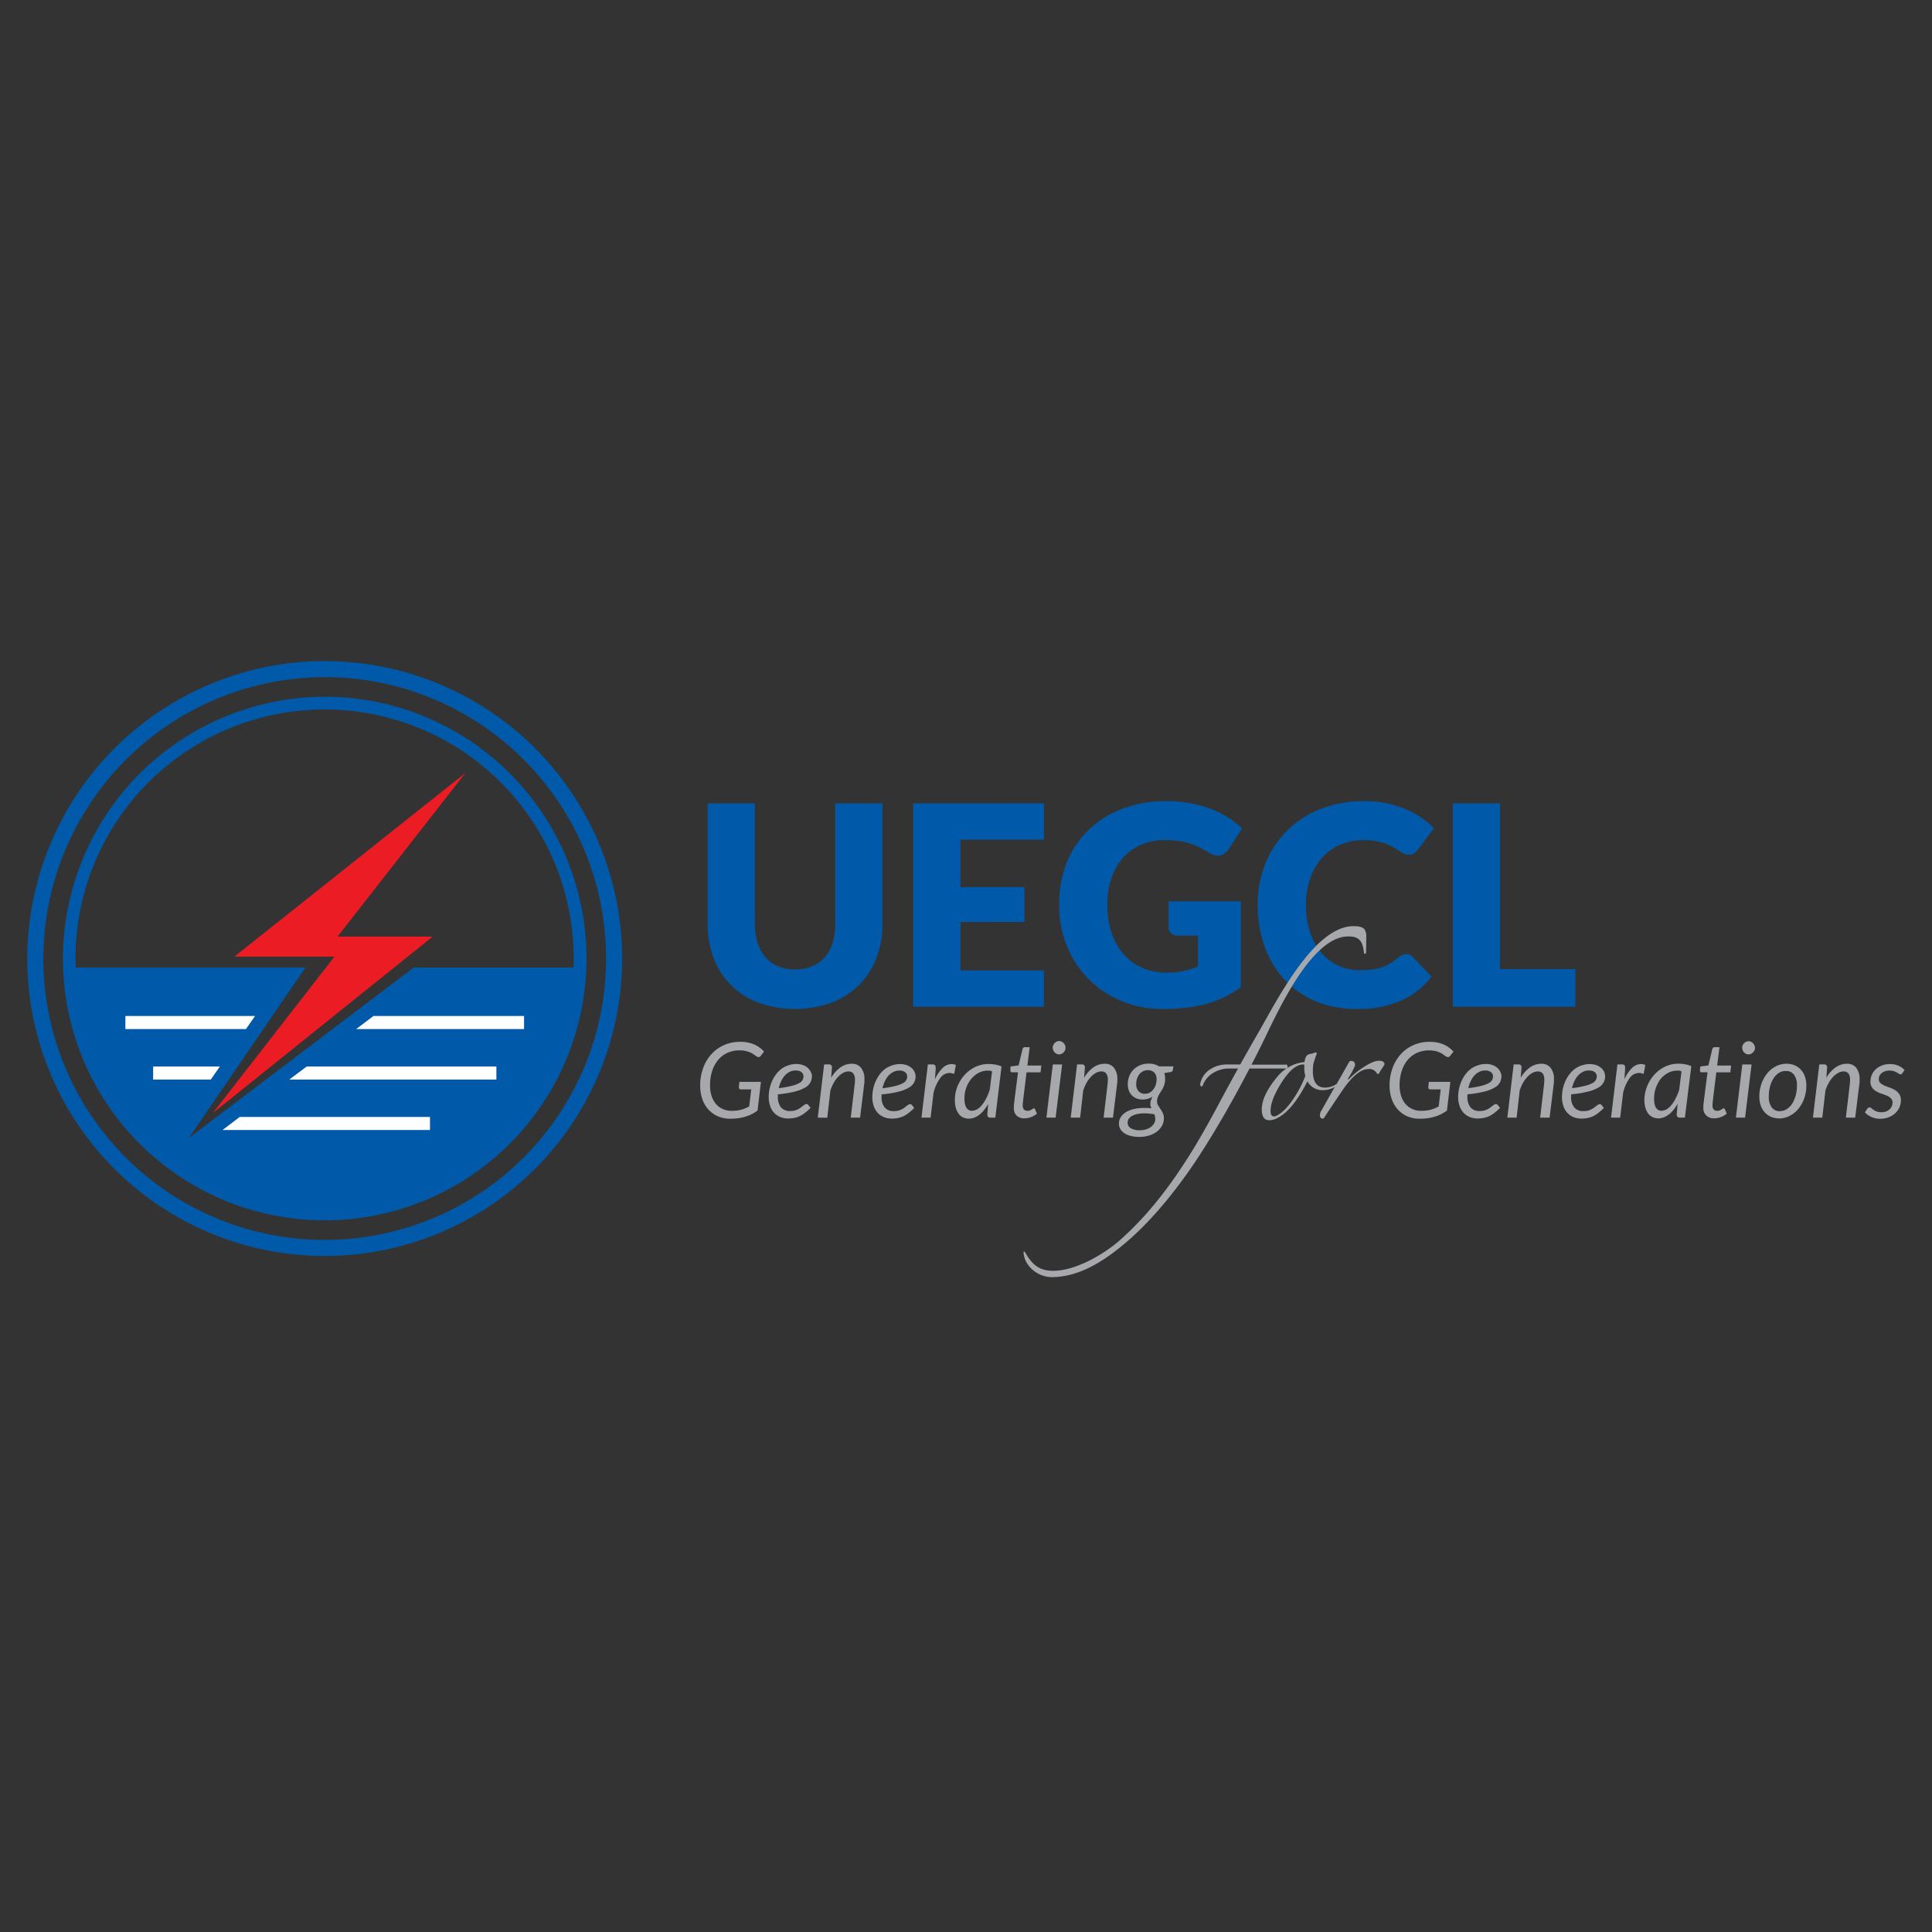<svg xmlns="http://www.w3.org/2000/svg" id="Layer_1" data-name="Layer 1" viewBox="0 0 567 567"><rect x="0" y="0" width="567" height="567" fill="#333333" stroke="none"/><defs><style>.cls-1{fill:#ec1c24;}.cls-1,.cls-2,.cls-3,.cls-4{fill-rule:evenodd;}.cls-2{fill:#005aa9;}.cls-3{fill:#fff;}.cls-4{fill:#a6a8ab;}</style></defs><polyline class="cls-1" points="62.45 326.67 126.99 274.86 99.07 274.86 136.58 226.85 68.78 280.75 98.15 280.75"></polyline><path class="cls-2" d="M95.29,198.73a82.58,82.58,0,1,1-82.58,82.58,82.74,82.74,0,0,1,82.58-82.58m0-4.71A87.29,87.29,0,1,1,8,281.31,87.46,87.46,0,0,1,95.29,194ZM22.24,283.94H89.65L55.4,334l66-50.05h46.92c0-.87.05-1.75.05-2.63a73.11,73.11,0,1,0-146.22,0C22.18,282.19,22.21,283.07,22.24,283.94Zm73.05-79.46a76.83,76.83,0,1,1-76.83,76.83A77,77,0,0,1,95.29,204.48Z"></path><path class="cls-3" d="M70.36,327.8h55.83v3.82H65.31M90,313h55.68v3.82H84.92Zm-45.05,0H64.52l-2.66,3.82H44.93Zm64.66-14.83H153.8V302H104.54Zm-72.8,0H74.85L72.19,302H36.79Z"></path><path class="cls-2" d="M440.21,284.4h22.11v11.05H426.37V235.78h13.84M412.65,280a2.87,2.87,0,0,1,1,.18,2.63,2.63,0,0,1,.94.64l5.49,5.78a22.76,22.76,0,0,1-9,7.1,31.7,31.7,0,0,1-12.84,2.4A30.62,30.62,0,0,1,386,293.79a26.3,26.3,0,0,1-9.13-6.39,28,28,0,0,1-5.76-9.67,35.53,35.53,0,0,1-2-12.13,32.08,32.08,0,0,1,2.29-12.28,28.39,28.39,0,0,1,16.26-15.94,34.4,34.4,0,0,1,12.66-2.25,32.74,32.74,0,0,1,6.33.58,30.84,30.84,0,0,1,5.54,1.64,26.16,26.16,0,0,1,4.76,2.5,23.47,23.47,0,0,1,3.85,3.22l-4.67,6.27a6.22,6.22,0,0,1-1.07,1,2.79,2.79,0,0,1-1.72.47,3.18,3.18,0,0,1-1.39-.32c-.44-.22-.9-.5-1.39-.81l-1.61-1a13.13,13.13,0,0,0-2.09-1,18,18,0,0,0-2.83-.79,19.23,19.23,0,0,0-3.79-.33,17.23,17.23,0,0,0-6.88,1.33,14.77,14.77,0,0,0-5.34,3.81,17.55,17.55,0,0,0-3.48,6,23.4,23.4,0,0,0-1.26,7.91,24.39,24.39,0,0,0,1.26,8.15,17.7,17.7,0,0,0,3.4,6,14.16,14.16,0,0,0,5,3.71,14.9,14.9,0,0,0,6.14,1.27,30,30,0,0,0,3.44-.19,13.92,13.92,0,0,0,2.89-.63,13,13,0,0,0,2.54-1.17,16.75,16.75,0,0,0,2.43-1.77,4.88,4.88,0,0,1,1.07-.69A2.9,2.9,0,0,1,412.65,280Zm-70.33,5.45a23.34,23.34,0,0,0,5.08-.49,25.5,25.5,0,0,0,4.18-1.31v-9.05h-5.9a2.82,2.82,0,0,1-2-.7,2.28,2.28,0,0,1-.74-1.76v-7.62h21.21v25.19a31.58,31.58,0,0,1-4.76,2.88,30.78,30.78,0,0,1-5.28,2,40.1,40.1,0,0,1-6,1.15,58.53,58.53,0,0,1-6.83.37,31.31,31.31,0,0,1-12.12-2.32,29,29,0,0,1-16-16.06,31.39,31.39,0,0,1-2.32-12.13A33.24,33.24,0,0,1,313,253.32a27.49,27.49,0,0,1,6.34-9.63,28.55,28.55,0,0,1,10-6.31,36,36,0,0,1,13-2.25,38,38,0,0,1,7,.61,34.87,34.87,0,0,1,6.05,1.68,28.05,28.05,0,0,1,5.05,2.54,27.3,27.3,0,0,1,4.09,3.19l-4,6.11a4.4,4.4,0,0,1-1.37,1.35,3.25,3.25,0,0,1-1.74.49,4.75,4.75,0,0,1-2.54-.82c-1.1-.66-2.12-1.23-3.09-1.71a19.63,19.63,0,0,0-3-1.16,18.89,18.89,0,0,0-3.2-.65,30.53,30.53,0,0,0-3.77-.21,17.11,17.11,0,0,0-7,1.37,15,15,0,0,0-5.3,3.87,17.48,17.48,0,0,0-3.38,6A24.25,24.25,0,0,0,325,265.6a25.16,25.16,0,0,0,1.31,8.43,18.09,18.09,0,0,0,3.63,6.23,15.38,15.38,0,0,0,5.49,3.86A17.69,17.69,0,0,0,342.32,285.46Zm-35.95-49.68v10.65h-24.5v13.92h18.76v10.24H281.87V284.8h24.5v10.65H268V235.78ZM233.3,284.52a12.82,12.82,0,0,0,5-.93A10,10,0,0,0,242,281a11.75,11.75,0,0,0,2.32-4.21,18,18,0,0,0,.8-5.62V235.78h13.84v35.35a27.57,27.57,0,0,1-1.78,10.07,22.6,22.6,0,0,1-5.1,7.91,23,23,0,0,1-8.07,5.16,32.09,32.09,0,0,1-21.42,0,23,23,0,0,1-8.07-5.16,22.55,22.55,0,0,1-5.08-7.91,28,28,0,0,1-1.76-10.07V235.78h13.85v35.3a18.35,18.35,0,0,0,.8,5.63,11.87,11.87,0,0,0,2.31,4.22,9.93,9.93,0,0,0,3.71,2.66A12.76,12.76,0,0,0,233.3,284.52Z"></path><path class="cls-4" d="M339.05,328.42a3.52,3.52,0,0,0-.08-.75,4.12,4.12,0,0,0-.2-.65c-.55-.1-1.07-.16-1.56-.21s-.95-.06-1.38-.06a10,10,0,0,0-2.19.22,5.24,5.24,0,0,0-1.52.6,2.74,2.74,0,0,0-.9.85,2,2,0,0,0-.29,1,1.88,1.88,0,0,0,.94,1.7,4.93,4.93,0,0,0,2.63.58,6.06,6.06,0,0,0,1.86-.27,5.09,5.09,0,0,0,1.44-.71,3.39,3.39,0,0,0,.92-1.05,2.58,2.58,0,0,0,.33-1.26M336,321a2.9,2.9,0,0,0,1.46-.36,3.38,3.38,0,0,0,1.07-1,4.06,4.06,0,0,0,.67-1.33,4.78,4.78,0,0,0,.23-1.49,2.79,2.79,0,0,0-.68-2.05,2.55,2.55,0,0,0-1.89-.69,3,3,0,0,0-1.46.34,3.2,3.2,0,0,0-1.07.9,4.4,4.4,0,0,0-.65,1.3,5,5,0,0,0-.22,1.51,3,3,0,0,0,.67,2.11A2.43,2.43,0,0,0,336,321Zm5.94-4.23a5.29,5.29,0,0,1-.19,1.38,5.74,5.74,0,0,1-.44,1.14,8,8,0,0,1-.57,1c-.2.31-.39.61-.57.92a5.77,5.77,0,0,0-.43.95,3,3,0,0,0-.18,1.06,2.23,2.23,0,0,0,.31,1.17c.22.34.45.7.7,1.07a9.32,9.32,0,0,1,.69,1.21,3.57,3.57,0,0,1,.31,1.55,4.39,4.39,0,0,1-.5,2.07,5.67,5.67,0,0,1-1.45,1.74,7.4,7.4,0,0,1-2.29,1.19,9.85,9.85,0,0,1-3,.44,9.65,9.65,0,0,1-2.43-.28,6.11,6.11,0,0,1-1.88-.78,3.83,3.83,0,0,1-1.21-1.23,3.06,3.06,0,0,1-.42-1.58,3.47,3.47,0,0,1,.63-2.09,5,5,0,0,1,1.66-1.45,8.07,8.07,0,0,1,2.35-.83,13.41,13.41,0,0,1,2.69-.26c.37,0,.74,0,1.1,0s.73.07,1.09.13a3.52,3.52,0,0,1-.22-.62,2.43,2.43,0,0,1-.09-.68,3.38,3.38,0,0,1,.15-1,6.39,6.39,0,0,1,.48-1.14,4.77,4.77,0,0,1-1.31.61,5.54,5.54,0,0,1-1.65.22,4.62,4.62,0,0,1-1.67-.3,3.88,3.88,0,0,1-1.36-.86,4.12,4.12,0,0,1-.93-1.43,5.5,5.5,0,0,1-.33-2,6.11,6.11,0,0,1,.41-2.18,5.67,5.67,0,0,1,3.13-3.25,6.54,6.54,0,0,1,2.66-.51,5.32,5.32,0,0,1,2.95.8h4.23l-.12.91a1,1,0,0,1-.18.47.58.58,0,0,1-.44.27l-1.94.34a5.31,5.31,0,0,1,.22.83A5.61,5.61,0,0,1,341.91,316.76ZM314.23,328l1.87-15.62h1.37a.81.81,0,0,1,.92.93l-.23,3a9.6,9.6,0,0,1,2.82-3.12,5.79,5.79,0,0,1,3.24-1,3.3,3.3,0,0,1,2.7,1.17,5.28,5.28,0,0,1,1,3.42c0,.2,0,.41,0,.63a5.82,5.82,0,0,1-.07.68L326.63,328h-2.74l1.17-9.93q0-.32.06-.6c0-.19,0-.37,0-.54a3,3,0,0,0-.47-1.88,1.74,1.74,0,0,0-1.47-.6,3.18,3.18,0,0,0-1.5.4,5.57,5.57,0,0,0-1.47,1.13,9,9,0,0,0-1.32,1.77,13,13,0,0,0-1,2.32L317,328Zm-1.52-20.5a1.67,1.67,0,0,1-.16.74,2.09,2.09,0,0,1-.43.62,2.33,2.33,0,0,1-.61.43,1.74,1.74,0,0,1-.71.15,1.65,1.65,0,0,1-.69-.15,2,2,0,0,1-.59-.43,2,2,0,0,1-.41-.62,1.67,1.67,0,0,1-.16-.74,1.79,1.79,0,0,1,.16-.76,2.16,2.16,0,0,1,.41-.62,2.28,2.28,0,0,1,.6-.43,1.59,1.59,0,0,1,.7-.16,1.69,1.69,0,0,1,.7.15,2,2,0,0,1,.61.42,2.06,2.06,0,0,1,.43.64A1.94,1.94,0,0,1,312.71,307.53Zm-1,4.9L309.8,328h-2.7l1.88-15.6Zm-14.14,12.66a2.27,2.27,0,0,1,0-.24,4.06,4.06,0,0,1,0-.42c0-.19,0-.43.07-.73s.07-.68.13-1.17l1-7.81H297a.48.48,0,0,1-.32-.11.46.46,0,0,1-.14-.36s0-.1,0-.19,0-.2,0-.32,0-.23,0-.36,0-.24,0-.35l2.4-.32,1.16-4.83a.78.78,0,0,1,.23-.38.64.64,0,0,1,.42-.14h1.44l-.67,5.38h4.09l-.23,2h-4.11l-.94,7.67c-.05.43-.09.76-.11,1s-.05.46-.07.62,0,.26,0,.32,0,.11,0,.14a1.63,1.63,0,0,0,.37,1.16,1.31,1.31,0,0,0,1,.38,2,2,0,0,0,.71-.12,3.76,3.76,0,0,0,.53-.25c.15-.09.27-.18.38-.26a.5.5,0,0,1,.27-.11.3.3,0,0,1,.2.06,1,1,0,0,1,.14.2l.57,1.31a5.55,5.55,0,0,1-1.7,1,5.3,5.3,0,0,1-1.93.38,3.28,3.28,0,0,1-2.36-.82A3.2,3.2,0,0,1,297.54,325.09Zm-12.16.88a2.76,2.76,0,0,0,1.48-.46,5.5,5.5,0,0,0,1.37-1.29,10.77,10.77,0,0,0,1.22-1.94,18.84,18.84,0,0,0,1-2.48l.66-5.28a1.05,1.05,0,0,0-.67-.28h-.66a5.37,5.37,0,0,0-1.78.3,6.24,6.24,0,0,0-1.62.84,7.19,7.19,0,0,0-1.37,1.28,9,9,0,0,0-1.74,3.54,8.38,8.38,0,0,0-.25,2.07Q283,326,285.38,326ZM292.1,328h-1.42a.82.82,0,0,1-.73-.28,1.2,1.2,0,0,1-.19-.67L290,324a13.82,13.82,0,0,1-1.2,1.78,7.83,7.83,0,0,1-1.35,1.35,6,6,0,0,1-1.5.86,4.59,4.59,0,0,1-1.64.31,3.9,3.9,0,0,1-1.68-.37,3.43,3.43,0,0,1-1.28-1.06,5.36,5.36,0,0,1-.83-1.73,8.71,8.71,0,0,1-.29-2.34,10.78,10.78,0,0,1,1.34-5.19,10.5,10.5,0,0,1,1.53-2.15,10.07,10.07,0,0,1,2-1.7,9.43,9.43,0,0,1,2.36-1.11,9,9,0,0,1,2.65-.39,11.32,11.32,0,0,1,1.95.17,7.44,7.44,0,0,1,1.87.56Zm-21.67,0,1.88-15.62h1.37a1.08,1.08,0,0,1,.68.2.77.77,0,0,1,.24.62v.17c0,.08,0,.16,0,.25s0,.15,0,.21a.66.66,0,0,0,0,.11l-.22,2.83a11,11,0,0,1,2.24-3.32,3.79,3.79,0,0,1,2.61-1.17,3.4,3.4,0,0,1,1.3.27l-.5,2.64a3.64,3.64,0,0,0-1.4-.3,3.39,3.39,0,0,0-2.66,1.46,12,12,0,0,0-2,4.41l-.86,7.24ZM264,314.18a4.12,4.12,0,0,0-1.79.4,5.11,5.11,0,0,0-1.45,1.1,6.61,6.61,0,0,0-1.07,1.65,10.1,10.1,0,0,0-.7,2.05,31.17,31.17,0,0,0,3.81-.68,9.54,9.54,0,0,0,2.2-.81,2.5,2.5,0,0,0,1-.95,2.45,2.45,0,0,0,.24-1.06,1.55,1.55,0,0,0-.51-1.13,2.35,2.35,0,0,0-.7-.41A3.22,3.22,0,0,0,264,314.18Zm4.71,1.59a4.3,4.3,0,0,1-.41,1.87,3.94,3.94,0,0,1-1.53,1.54,11.23,11.23,0,0,1-3.05,1.2,32.86,32.86,0,0,1-5,.81c0,.12,0,.22,0,.33v.34a4.8,4.8,0,0,0,.9,3.14,3.3,3.3,0,0,0,2.72,1.09,5.19,5.19,0,0,0,1.31-.15,6.29,6.29,0,0,0,1-.38,4.75,4.75,0,0,0,.8-.5l.63-.49c.2-.15.38-.27.54-.37a.89.89,0,0,1,.5-.16.71.71,0,0,1,.51.26l.67.85a12.67,12.67,0,0,1-1.53,1.39,8.71,8.71,0,0,1-1.53,1,7.39,7.39,0,0,1-1.64.56,9,9,0,0,1-1.84.18,6.13,6.13,0,0,1-2.41-.45,5,5,0,0,1-1.8-1.27,5.75,5.75,0,0,1-1.14-2,7.94,7.94,0,0,1-.4-2.61,11.45,11.45,0,0,1,.26-2.4,10.77,10.77,0,0,1,.74-2.27,10.22,10.22,0,0,1,1.18-2,7.87,7.87,0,0,1,1.61-1.6,7.23,7.23,0,0,1,2-1,6.86,6.86,0,0,1,2.33-.39,5.71,5.71,0,0,1,2.05.34,4.55,4.55,0,0,1,1.42.86,3.51,3.51,0,0,1,.83,1.16A3,3,0,0,1,268.7,315.77ZM240,328l1.87-15.62h1.37a.82.82,0,0,1,.92.93l-.23,3a9.69,9.69,0,0,1,2.81-3.12,5.81,5.81,0,0,1,3.24-1,3.32,3.32,0,0,1,2.71,1.17,5.28,5.28,0,0,1,1,3.42c0,.2,0,.41,0,.63s0,.44-.06.68L252.42,328h-2.74l1.17-9.93q0-.32.06-.6c0-.19,0-.37,0-.54a3.09,3.09,0,0,0-.47-1.88,1.76,1.76,0,0,0-1.47-.6,3.15,3.15,0,0,0-1.5.4A5.78,5.78,0,0,0,246,316a8.94,8.94,0,0,0-1.31,1.77,11.73,11.73,0,0,0-1,2.32l-.9,7.93Zm-6.44-13.85a4.08,4.08,0,0,0-1.78.4,4.84,4.84,0,0,0-1.45,1.1,6.92,6.92,0,0,0-1.08,1.65,9.5,9.5,0,0,0-.69,2.05,30.6,30.6,0,0,0,3.8-.68,9.37,9.37,0,0,0,2.2-.81,2.37,2.37,0,0,0,1-.95,2.33,2.33,0,0,0,.25-1.06,1.39,1.39,0,0,0-.13-.58,1.55,1.55,0,0,0-.39-.55,2.23,2.23,0,0,0-.7-.41A3.22,3.22,0,0,0,233.58,314.18Zm4.72,1.59a4.17,4.17,0,0,1-.42,1.87,3.91,3.91,0,0,1-1.52,1.54,11.37,11.37,0,0,1-3.05,1.2,33.08,33.08,0,0,1-5,.81c0,.12,0,.22,0,.33v.34a4.8,4.8,0,0,0,.9,3.14,3.32,3.32,0,0,0,2.72,1.09,5.32,5.32,0,0,0,1.32-.15,6.16,6.16,0,0,0,1-.38,4.75,4.75,0,0,0,.8-.5l.64-.49a4.76,4.76,0,0,1,.54-.37.86.86,0,0,1,.49-.16.67.67,0,0,1,.51.26l.68.85a14.38,14.38,0,0,1-1.53,1.39,8.78,8.78,0,0,1-1.54,1,7.22,7.22,0,0,1-1.64.56,8.9,8.9,0,0,1-1.84.18,6.11,6.11,0,0,1-2.4-.45,5,5,0,0,1-1.8-1.27,5.45,5.45,0,0,1-1.14-2,7.94,7.94,0,0,1-.4-2.61,11.38,11.38,0,0,1,1-4.67,9.79,9.79,0,0,1,1.19-2,7.83,7.83,0,0,1,1.6-1.6,7.15,7.15,0,0,1,2-1,6.82,6.82,0,0,1,2.33-.39,5.75,5.75,0,0,1,2,.34,4.62,4.62,0,0,1,1.41.86,3.51,3.51,0,0,1,.83,1.16A3,3,0,0,1,238.3,315.77ZM214.79,326a14,14,0,0,0,1.5-.08,9.19,9.19,0,0,0,2.47-.67c.38-.16.74-.34,1.11-.54l.6-5h-3.06a.6.6,0,0,1-.41-.14.48.48,0,0,1-.14-.35.45.45,0,0,1,0-.08c0-.05,0-.11,0-.17s0-.12,0-.17v-.08l.14-1.22h6.32l-1,8.43a12.66,12.66,0,0,1-1.71,1.05,11.49,11.49,0,0,1-1.88.74,13.3,13.3,0,0,1-2.07.45,17.46,17.46,0,0,1-2.36.15,8.88,8.88,0,0,1-3.63-.72,8.21,8.21,0,0,1-2.78-2,9,9,0,0,1-1.78-3.07,12,12,0,0,1-.62-3.92,14.72,14.72,0,0,1,.89-5.21,12.22,12.22,0,0,1,2.45-4.07,10.93,10.93,0,0,1,3.71-2.64,11.64,11.64,0,0,1,4.68-.94,11.11,11.11,0,0,1,2.33.22,8.64,8.64,0,0,1,1.9.6,8.24,8.24,0,0,1,1.53.91,9.73,9.73,0,0,1,1.25,1.14l-.92,1.2a1.81,1.81,0,0,1-.31.31.7.7,0,0,1-.38.1,1,1,0,0,1-.51-.15,7.42,7.42,0,0,1-.75-.52,5.9,5.9,0,0,0-1-.6,7.32,7.32,0,0,0-1.4-.49,8,8,0,0,0-2-.21,8.11,8.11,0,0,0-3.47.73,7.7,7.7,0,0,0-2.71,2.06,9.53,9.53,0,0,0-1.77,3.24,13.31,13.31,0,0,0-.63,4.22,9.75,9.75,0,0,0,.46,3.12,6.86,6.86,0,0,0,1.28,2.36,5.5,5.5,0,0,0,2,1.48A6.35,6.35,0,0,0,214.79,326Zm168.3-10.17a9.48,9.48,0,0,1-.31-2.67v-.68a.82.82,0,0,0-.38-.08q-3.27.07-7,6.47c-1.73,2.95-2.56,5.38-2.51,7.31,0,1,.35,1.45,1.06,1.45a1.72,1.72,0,0,0,.61-.15q2.52-1.23,5.1-5.11A33.61,33.61,0,0,0,383.09,315.78Zm-5.8-3.38h-10c1.05-2,2-3.91,2.85-5.61,4-8,14-31.37,25.07-32,4-.22,4.77,1.66,5.11,5.06h.51c.15-.84.11-3.29.14-4.95a3.65,3.65,0,0,0-.55-2.26c-.77-.83-2.2-.88-3.22-.88-11.81,0-22.94,22.78-28.34,32q-2.47,4.28-4.88,8.59h-3.79a8.8,8.8,0,0,0-5.81,2,6.56,6.56,0,0,0-2.13,3.66c-.15.74.48,1.12.76.41a7.2,7.2,0,0,1,2.13-2.95,8.85,8.85,0,0,1,5.69-1.93h2.51c-2.1,3.78-4.16,7.59-6.2,11.4-2.24,4.18-4.58,8.37-7.08,12.47-6,9.74-12.84,19-21.62,26.7-4.75,4.16-13.85,9.43-20.6,8.73-3-.31-5-1.83-6.89-5.2-.15-.26-.35-.43-.44-.42s-.14.18-.1.5a6.93,6.93,0,0,0,1.68,3.91,8.74,8.74,0,0,0,6.58,3.13c7.38,0,14.34-4,20.77-9.32,9.62-7.89,18-19.22,23.2-27.39,5.55-8.65,10.35-17.37,14.06-24.51h10.61A.57.57,0,0,0,377.29,312.4Zm14.53,6.49a6.92,6.92,0,0,1-3.55,1,5,5,0,0,1-4.57-2.59q-4.43,8.68-8.91,10.81a5.41,5.41,0,0,1-2.28.61c-1.42,0-2.16-1-2.21-3q-.07-4.19,4.49-9.67a11.73,11.73,0,0,1,8.07-4.41c.15-1.43.66-2.21,1.52-2.36a7,7,0,0,0,1.45-.38.28.28,0,0,1,.23-.08.34.34,0,0,1,.38.38c-.31.76-.63,1.75-1,3a14.67,14.67,0,0,0-.15,2.05q0,4.88,3.58,4.88a6.11,6.11,0,0,0,3.42-1.08q1.59-2.79,3.5-6.16c.2-.4.43-.6.68-.6.82,0,1.22.45,1.22,1.37a25.89,25.89,0,0,1-2,3.73c-.1.25-.12.38-.07.38a1,1,0,0,0,.38-.23,22.94,22.94,0,0,1,4-3.28q3-2,4.65-2c1.11,0,1.67.35,1.67,1.06a10.49,10.49,0,0,1-.76,1.26,14.18,14.18,0,0,0-.84,1.37.37.37,0,0,1-.38.19s-.13-.05-.23-.15a2.56,2.56,0,0,0-2.51-1.3q-3.35,0-7.61,6.24-1.83,2.67-5.41,8.07c-.05.16-.2.23-.45.23-.51,0-.77-.38-.77-1.14a3.16,3.16,0,0,1,.54-1.37q1.07-1.9,3.73-6.62Zm166.49-4a1.11,1.11,0,0,1-.25.27.5.5,0,0,1-.31.09.84.84,0,0,1-.46-.17l-.62-.38a5,5,0,0,0-.89-.39,4.22,4.22,0,0,0-1.26-.17,3.94,3.94,0,0,0-1.27.19,3.29,3.29,0,0,0-1,.53,2.4,2.4,0,0,0-.64.79,2.19,2.19,0,0,0-.22,1,1.45,1.45,0,0,0,.47,1.15,4.3,4.3,0,0,0,1.21.75c.48.21,1,.41,1.56.61a7.46,7.46,0,0,1,1.56.74,4.08,4.08,0,0,1,1.2,1.14,3.09,3.09,0,0,1,.48,1.8,5.16,5.16,0,0,1-.42,2.06,5,5,0,0,1-1.22,1.73,6,6,0,0,1-1.91,1.2,6.63,6.63,0,0,1-2.5.45,6.1,6.1,0,0,1-2.64-.54,5.43,5.43,0,0,1-1.88-1.36l.68-1a.87.87,0,0,1,.29-.31.84.84,0,0,1,.44-.11.74.74,0,0,1,.49.22c.16.14.37.3.62.48a4,4,0,0,0,.93.49,4.09,4.09,0,0,0,1.42.21,3.75,3.75,0,0,0,1.37-.23,3.27,3.27,0,0,0,1-.61,2.67,2.67,0,0,0,.65-.91,2.7,2.7,0,0,0,.22-1.1,1.63,1.63,0,0,0-.48-1.24,3.81,3.81,0,0,0-1.2-.77,16.45,16.45,0,0,0-1.56-.59,7.46,7.46,0,0,1-1.55-.69,3.62,3.62,0,0,1-1.2-1.1,3,3,0,0,1-.48-1.8,4.87,4.87,0,0,1,.39-1.91,5,5,0,0,1,1.13-1.62,5.68,5.68,0,0,1,1.8-1.13,6.35,6.35,0,0,1,2.38-.42,6.15,6.15,0,0,1,2.47.46,5.63,5.63,0,0,1,1.84,1.28ZM532.06,328l1.86-15.62h1.37a.82.82,0,0,1,.93.93l-.23,3a9.69,9.69,0,0,1,2.81-3.12,5.79,5.79,0,0,1,3.24-1,3.33,3.33,0,0,1,2.71,1.17,5.28,5.28,0,0,1,1,3.42c0,.2,0,.41,0,.63s0,.44-.06.68L544.46,328h-2.74l1.17-9.93q0-.32.06-.6c0-.19,0-.37,0-.54a3.09,3.09,0,0,0-.47-1.88,1.76,1.76,0,0,0-1.48-.6,3.12,3.12,0,0,0-1.49.4,5.61,5.61,0,0,0-1.48,1.13,8.94,8.94,0,0,0-1.31,1.77,12.35,12.35,0,0,0-1,2.32L534.8,328Zm-9.92.22a6.13,6.13,0,0,1-2.34-.44,5.24,5.24,0,0,1-1.83-1.27,5.82,5.82,0,0,1-1.21-2,8.25,8.25,0,0,1-.43-2.74,11.07,11.07,0,0,1,.62-3.71,9.92,9.92,0,0,1,1.69-3.05,7.91,7.91,0,0,1,2.52-2.06,6.69,6.69,0,0,1,3.15-.76,6.13,6.13,0,0,1,2.34.44,5.24,5.24,0,0,1,1.84,1.27,6,6,0,0,1,1.2,2,8.08,8.08,0,0,1,.43,2.74,11,11,0,0,1-.62,3.69,10.11,10.11,0,0,1-1.68,3.05,7.91,7.91,0,0,1-2.54,2.07A6.66,6.66,0,0,1,522.14,328.25Zm.25-2.14a3.64,3.64,0,0,0,2.05-.62,5.48,5.48,0,0,0,1.57-1.64,8.7,8.7,0,0,0,1-2.36,11.27,11.27,0,0,0,.35-2.81,5.21,5.21,0,0,0-.85-3.25,2.89,2.89,0,0,0-2.44-1.09,3.68,3.68,0,0,0-2.06.6,5.34,5.34,0,0,0-1.56,1.64,8.28,8.28,0,0,0-1,2.36,11.27,11.27,0,0,0-.35,2.81,5.3,5.3,0,0,0,.84,3.25A2.89,2.89,0,0,0,522.39,326.11Zm-7.34-18.58a1.81,1.81,0,0,1-.15.74,2.12,2.12,0,0,1-.44.62,2.17,2.17,0,0,1-.61.43,1.71,1.71,0,0,1-1.4,0,2.08,2.08,0,0,1-.59-.43,2,2,0,0,1-.41-.62,1.81,1.81,0,0,1-.15-.74,1.94,1.94,0,0,1,.15-.76,2.11,2.11,0,0,1,1-1,1.52,1.52,0,0,1,.69-.16,1.74,1.74,0,0,1,.71.15,2,2,0,0,1,.61.42,1.87,1.87,0,0,1,.42.64A1.94,1.94,0,0,1,515.05,307.53Zm-1,4.9L512.14,328h-2.69l1.88-15.6Zm-14.14,12.66c0-.06,0-.14,0-.24s0-.24,0-.42,0-.43.07-.73.08-.68.14-1.17l1-7.81h-1.74a.52.52,0,0,1-.33-.11.45.45,0,0,1-.13-.36,1.67,1.67,0,0,1,0-.19c0-.09,0-.2,0-.32s0-.23.05-.36,0-.24,0-.35l2.41-.32,1.15-4.83a.78.78,0,0,1,.23-.38.68.68,0,0,1,.42-.14h1.45l-.68,5.38h4.1l-.23,2h-4.12l-.94,7.67c-.05.43-.08.76-.11,1s0,.46-.06.62a2.86,2.86,0,0,0,0,.32.82.82,0,0,0,0,.14,1.63,1.63,0,0,0,.36,1.16,1.31,1.31,0,0,0,1,.38,1.92,1.92,0,0,0,.71-.12,3.44,3.44,0,0,0,.54-.25,3.3,3.3,0,0,0,.37-.26.53.53,0,0,1,.28-.11.27.27,0,0,1,.19.06.69.69,0,0,1,.15.2l.57,1.31a5.55,5.55,0,0,1-1.7,1,5.31,5.31,0,0,1-1.94.38,3.25,3.25,0,0,1-2.35-.82A3.17,3.17,0,0,1,499.88,325.09Zm-12.15.88a2.79,2.79,0,0,0,1.48-.46,5.67,5.67,0,0,0,1.37-1.29,10.76,10.76,0,0,0,1.21-1.94,17.55,17.55,0,0,0,1-2.48l.66-5.28a1,1,0,0,0-.66-.28h-.66a5.42,5.42,0,0,0-1.79.3,6.34,6.34,0,0,0-1.61.84,7.24,7.24,0,0,0-1.38,1.28,8.48,8.48,0,0,0-1,1.64,9.52,9.52,0,0,0-.69,1.9,8.88,8.88,0,0,0-.24,2.07Q485.36,326,487.73,326Zm6.72,2.06H493a.82.82,0,0,1-.73-.28,1.13,1.13,0,0,1-.2-.67l.28-3.13a13.78,13.78,0,0,1-1.19,1.78,8.25,8.25,0,0,1-1.36,1.35,5.81,5.81,0,0,1-1.5.86,4.54,4.54,0,0,1-1.63.31,3.84,3.84,0,0,1-1.68-.37,3.53,3.53,0,0,1-1.29-1.06,5.15,5.15,0,0,1-.82-1.73,8.32,8.32,0,0,1-.29-2.34A10.23,10.23,0,0,1,483,320a10.68,10.68,0,0,1,1-2.48,10.89,10.89,0,0,1,1.53-2.15,10.12,10.12,0,0,1,2-1.7,9.27,9.27,0,0,1,2.36-1.11,8.94,8.94,0,0,1,2.65-.39,11.32,11.32,0,0,1,1.95.17,7.69,7.69,0,0,1,1.87.56Zm-21.68,0,1.88-15.62H476a1.06,1.06,0,0,1,.68.2.75.75,0,0,1,.25.62,1.16,1.16,0,0,1,0,.17c0,.08,0,.16,0,.25s0,.15,0,.21a.8.8,0,0,1,0,.11l-.21,2.83a10.62,10.62,0,0,1,2.24-3.32,3.77,3.77,0,0,1,2.61-1.17,3.32,3.32,0,0,1,1.29.27l-.49,2.64a3.64,3.64,0,0,0-1.4-.3,3.39,3.39,0,0,0-2.67,1.46,12,12,0,0,0-1.95,4.41l-.87,7.24Zm-6.44-13.85a4.08,4.08,0,0,0-1.78.4,4.84,4.84,0,0,0-1.45,1.1,6.92,6.92,0,0,0-1.08,1.65,9.5,9.5,0,0,0-.69,2.05,30.6,30.6,0,0,0,3.8-.68,9.65,9.65,0,0,0,2.21-.81,2.4,2.4,0,0,0,1-.95,2.33,2.33,0,0,0,.25-1.06,1.54,1.54,0,0,0-.12-.58,1.85,1.85,0,0,0-.39-.55,2.29,2.29,0,0,0-.71-.41A3.18,3.18,0,0,0,466.33,314.18Zm4.72,1.59a4.17,4.17,0,0,1-.42,1.87,3.91,3.91,0,0,1-1.52,1.54,11.37,11.37,0,0,1-3.05,1.2,33.08,33.08,0,0,1-5,.81c0,.12,0,.22,0,.33v.34A4.8,4.8,0,0,0,462,325a3.33,3.33,0,0,0,2.72,1.09,5.27,5.27,0,0,0,1.32-.15,5.85,5.85,0,0,0,1-.38,4.38,4.38,0,0,0,.8-.5l.64-.49a5.86,5.86,0,0,1,.54-.37.86.86,0,0,1,.49-.16.67.67,0,0,1,.51.26l.68.85a13.47,13.47,0,0,1-1.53,1.39,8.78,8.78,0,0,1-1.54,1,7.14,7.14,0,0,1-1.63.56,9,9,0,0,1-1.85.18,6.11,6.11,0,0,1-2.4-.45,5,5,0,0,1-1.8-1.27,5.45,5.45,0,0,1-1.14-2,7.94,7.94,0,0,1-.4-2.61,11.38,11.38,0,0,1,1-4.67,10.26,10.26,0,0,1,1.19-2,8.08,8.08,0,0,1,1.6-1.6,7.15,7.15,0,0,1,2-1,6.82,6.82,0,0,1,2.33-.39,5.75,5.75,0,0,1,2.05.34,4.62,4.62,0,0,1,1.41.86,3.51,3.51,0,0,1,.83,1.16A3,3,0,0,1,471.05,315.77ZM442.37,328l1.86-15.62h1.37a.82.82,0,0,1,.93.93l-.24,3a9.83,9.83,0,0,1,2.82-3.12,5.79,5.79,0,0,1,3.24-1,3.3,3.3,0,0,1,2.7,1.17,5.22,5.22,0,0,1,1,3.42c0,.2,0,.41,0,.63s0,.44-.06.68L454.77,328H452l1.17-9.93c0-.21,0-.41.05-.6a5.06,5.06,0,0,0,0-.54,3.1,3.1,0,0,0-.46-1.88,1.78,1.78,0,0,0-1.48-.6,3.18,3.18,0,0,0-1.5.4,5.57,5.57,0,0,0-1.47,1.13,9.37,9.37,0,0,0-1.32,1.77,13,13,0,0,0-1,2.32l-.89,7.93Zm-6.44-13.85a4.12,4.12,0,0,0-1.79.4,5.11,5.11,0,0,0-1.45,1.1,6.61,6.61,0,0,0-1.07,1.65,10.1,10.1,0,0,0-.7,2.05,31.17,31.17,0,0,0,3.81-.68,9.54,9.54,0,0,0,2.2-.81,2.5,2.5,0,0,0,1-.95,2.45,2.45,0,0,0,.24-1.06,1.55,1.55,0,0,0-.51-1.13,2.35,2.35,0,0,0-.7-.41A3.22,3.22,0,0,0,435.93,314.18Zm4.71,1.59a4.3,4.3,0,0,1-.41,1.87,3.94,3.94,0,0,1-1.53,1.54,11.37,11.37,0,0,1-3.05,1.2,32.86,32.86,0,0,1-5,.81c0,.12,0,.22,0,.33v.34a4.8,4.8,0,0,0,.9,3.14,3.3,3.3,0,0,0,2.71,1.09,5.21,5.21,0,0,0,1.32-.15,6.29,6.29,0,0,0,1-.38,4.75,4.75,0,0,0,.8-.5l.63-.49c.2-.15.38-.27.54-.37a.89.89,0,0,1,.5-.16.67.67,0,0,1,.5.26l.68.85a12.67,12.67,0,0,1-1.53,1.39,9.1,9.1,0,0,1-1.53,1,7.39,7.39,0,0,1-1.64.56,9,9,0,0,1-1.84.18,6.13,6.13,0,0,1-2.41-.45,5,5,0,0,1-1.8-1.27,5.75,5.75,0,0,1-1.14-2,7.94,7.94,0,0,1-.4-2.61,11.45,11.45,0,0,1,.26-2.4,10.77,10.77,0,0,1,.74-2.27,10.22,10.22,0,0,1,1.18-2,8.08,8.08,0,0,1,1.6-1.6,7.29,7.29,0,0,1,2-1,6.86,6.86,0,0,1,2.33-.39,5.71,5.71,0,0,1,2.05.34,4.55,4.55,0,0,1,1.42.86,3.47,3.47,0,0,1,.82,1.16A3,3,0,0,1,440.64,315.77ZM417.14,326a13.82,13.82,0,0,0,1.49-.08,8.31,8.31,0,0,0,1.3-.26,9.12,9.12,0,0,0,1.18-.41q.56-.24,1.11-.54l.6-5h-3.06a.58.58,0,0,1-.41-.14.45.45,0,0,1-.15-.35.28.28,0,0,0,0-.08c0-.05,0-.11,0-.17s0-.12,0-.17a.45.45,0,0,0,0-.08l.14-1.22h6.31l-1,8.43a13.42,13.42,0,0,1-1.72,1.05,11.37,11.37,0,0,1-1.87.74,13.43,13.43,0,0,1-2.08.45,17.35,17.35,0,0,1-2.36.15,8.83,8.83,0,0,1-3.62-.72,8.21,8.21,0,0,1-2.78-2,9,9,0,0,1-1.78-3.07,11.72,11.72,0,0,1-.63-3.92,14.72,14.72,0,0,1,.89-5.21,12.39,12.39,0,0,1,2.45-4.07,11,11,0,0,1,3.71-2.64,11.73,11.73,0,0,1,4.69-.94,11.18,11.18,0,0,1,2.33.22,8.55,8.55,0,0,1,1.89.6,8,8,0,0,1,1.54.91,10.44,10.44,0,0,1,1.25,1.14l-.93,1.2a1.51,1.51,0,0,1-.31.31.67.67,0,0,1-.38.1,1,1,0,0,1-.51-.15,7.4,7.4,0,0,1-.74-.52,5.63,5.63,0,0,0-1-.6,7.2,7.2,0,0,0-1.39-.49,8.89,8.89,0,0,0-5.45.52,7.79,7.79,0,0,0-2.71,2.06,9.69,9.69,0,0,0-1.76,3.24,13.31,13.31,0,0,0-.63,4.22,10,10,0,0,0,.45,3.12,6.71,6.71,0,0,0,1.29,2.36,5.42,5.42,0,0,0,2,1.48A6.32,6.32,0,0,0,417.14,326Z"></path></svg>